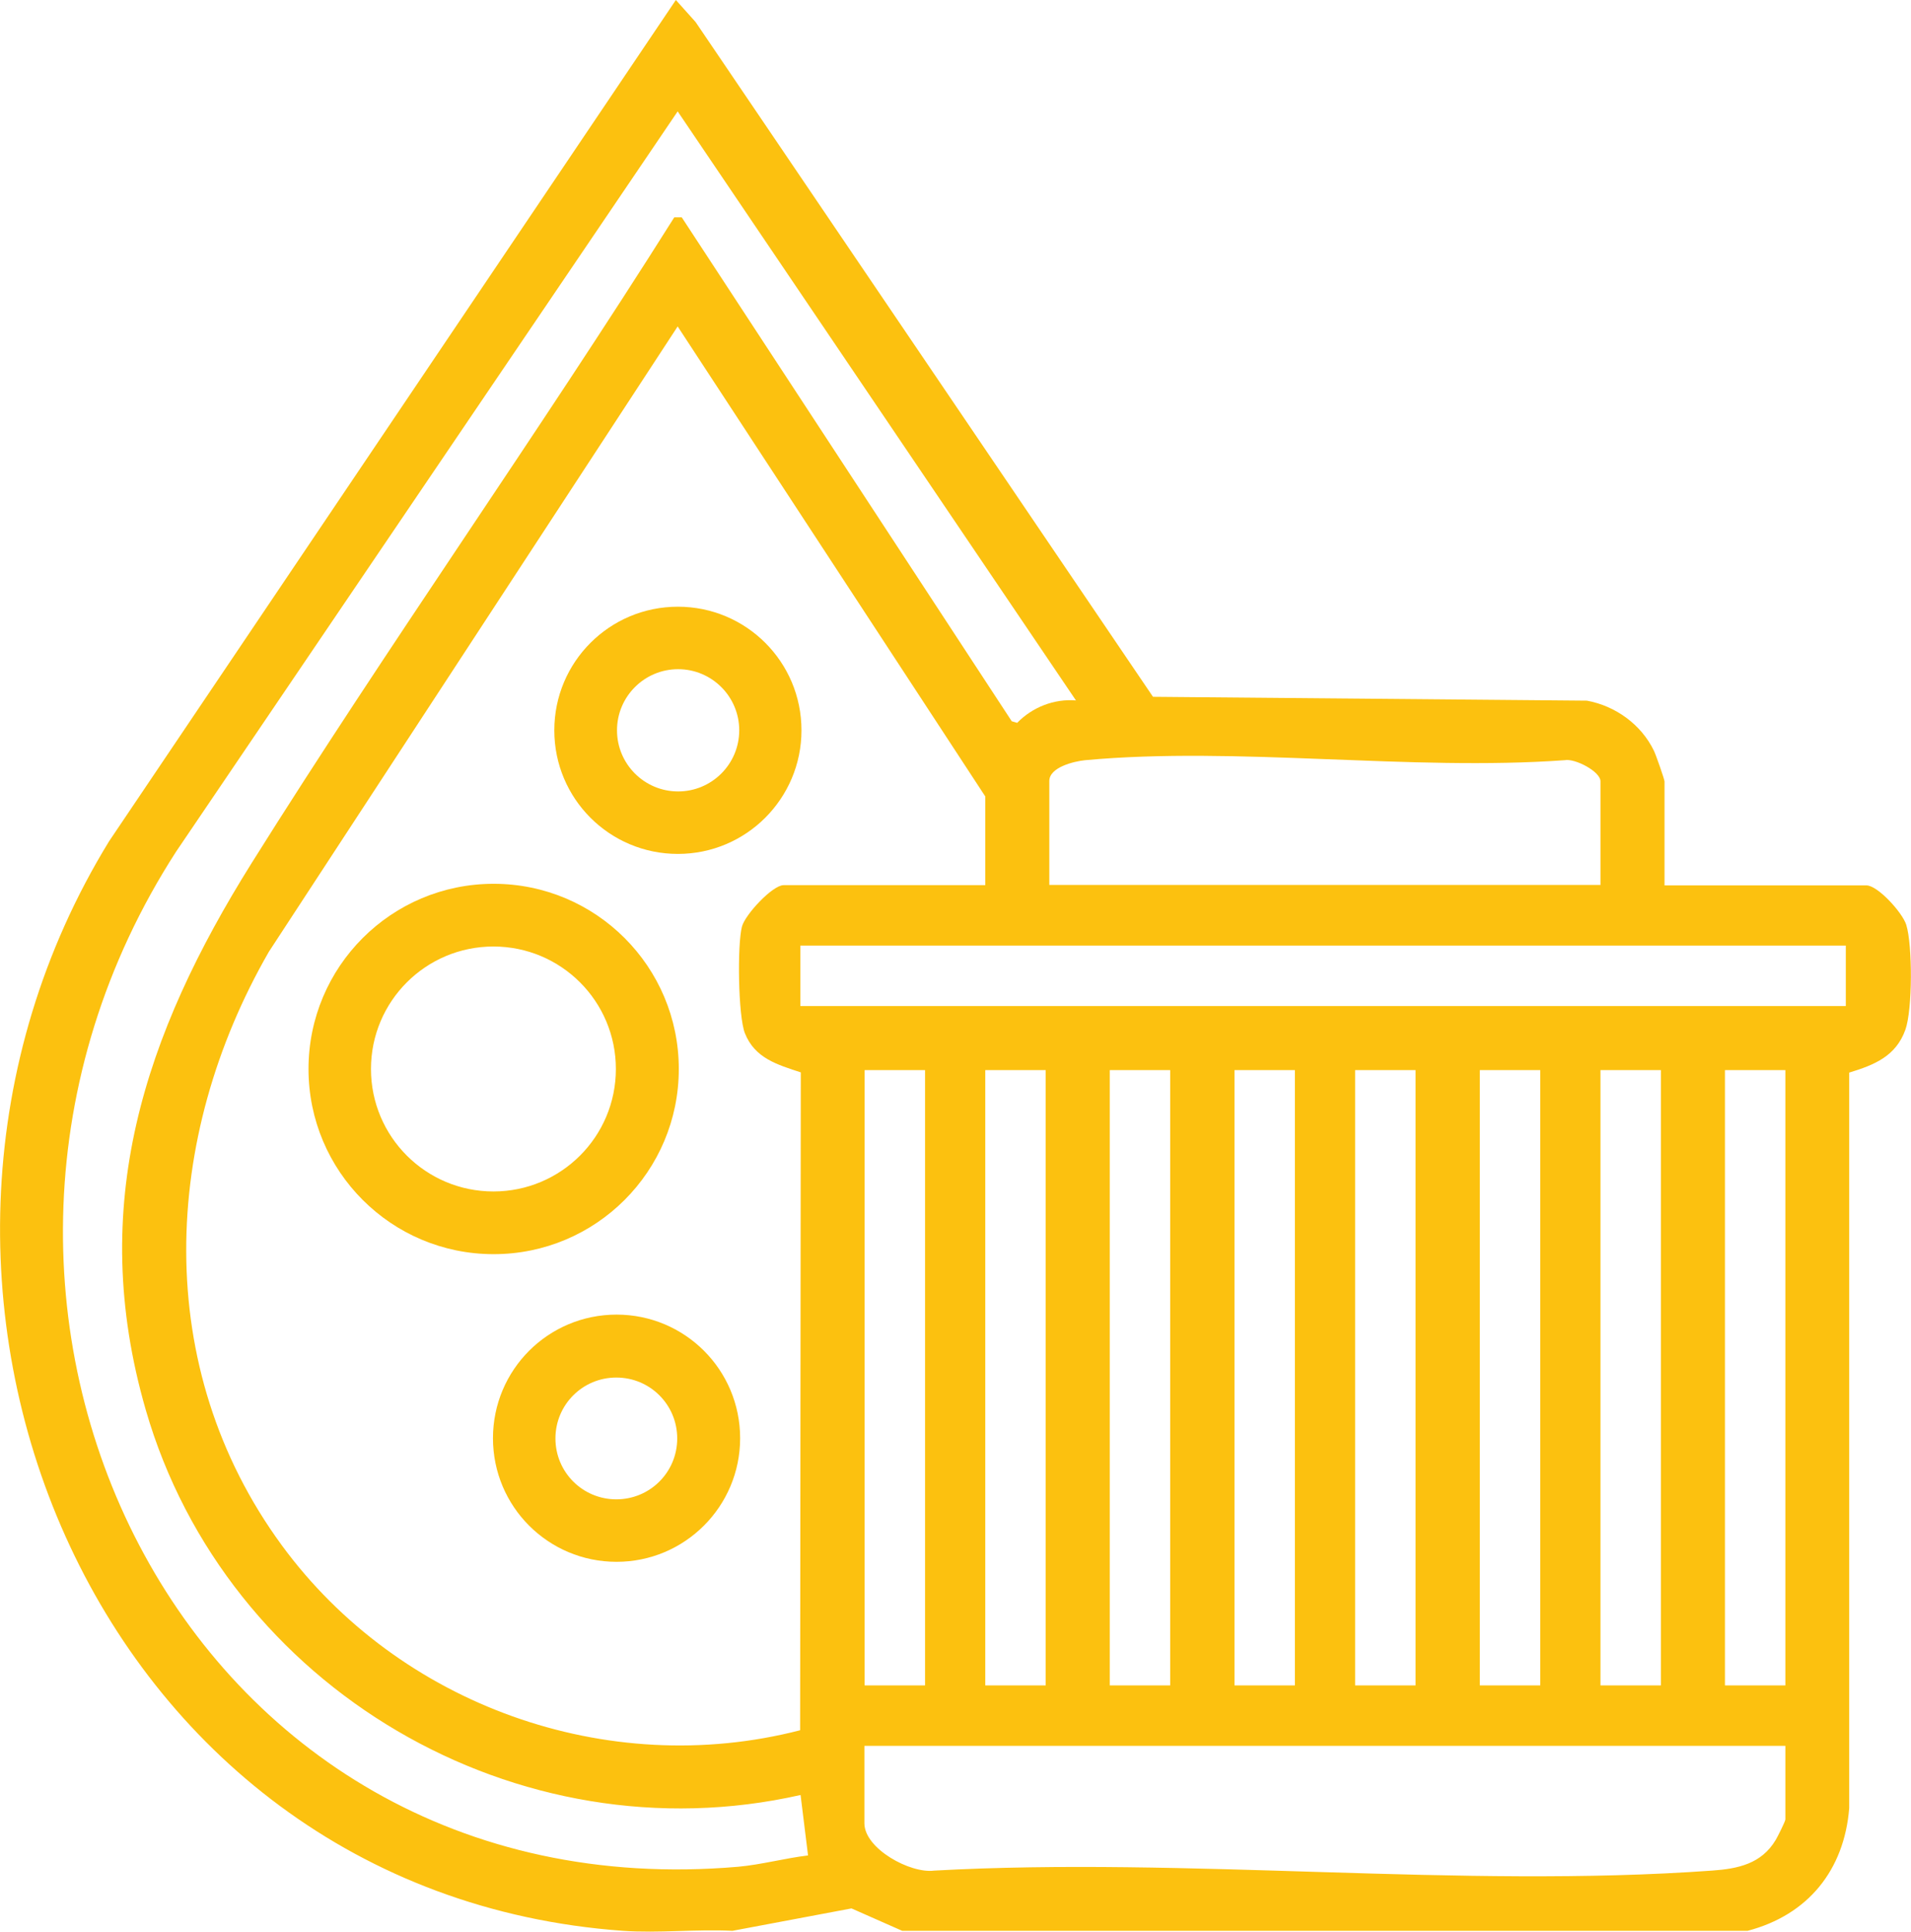 <?xml version="1.0" encoding="UTF-8"?> <svg xmlns="http://www.w3.org/2000/svg" id="_Слой_2" data-name="Слой 2" viewBox="0 0 84.43 85.33"><defs><style> .cls-1 { fill: #fcc10f; } </style></defs><g id="_Слой_1-2" data-name="Слой 1"><g><path class="cls-1" d="M27.52,85.29C3.98,83.59-7.06,56.53,4.82,37.16L29.86,0l.87.97,20.21,29.81,19.17.17c1.26.23,2.4,1.05,2.96,2.21.09.18.47,1.27.47,1.36v4.59h8.92c.5,0,1.59,1.2,1.76,1.74.28.9.28,3.75-.04,4.64-.42,1.17-1.37,1.55-2.48,1.89v32.49c-.22,2.74-1.82,4.72-4.49,5.42h-37.35l-2.24-.99-5.26.99c-1.58-.08-3.27.11-4.84,0ZM47.53,30.93L29.94,4.92,7.78,37.62c-12.76,19.76.13,46.97,24.83,44.84,1.01-.09,2.08-.38,3.09-.5l-.33-2.67c-12.51,2.83-25.37-4.71-28.93-17.01-2.61-9.02-.06-16.59,4.68-24.16,6.03-9.62,12.62-18.91,18.67-28.52h.33s14.58,22.26,14.58,22.26l.24.07c.67-.69,1.63-1.07,2.6-.99ZM43.53,39.1v-3.92l-13.59-20.76-18.06,27.62c-4.74,8.23-5.19,18.36.57,26.22,5.17,7.05,14.37,10.37,22.9,8.17l.03-29.06c-1.03-.34-2.03-.62-2.47-1.73-.3-.76-.34-3.91-.13-4.71.14-.53,1.35-1.83,1.84-1.83h8.92ZM70.71,39.1v-4.59c0-.43-1.13-1.02-1.58-.93-6.81.49-14.48-.62-21.19,0-.49.05-1.58.31-1.58.92v4.59h24.34ZM81.55,41.77h-46.19v2.67h46.19v-2.67ZM38.2,47.27v27.18h2.67v-27.18h-2.67ZM46.2,47.27h-2.67v27.18h2.67v-27.18ZM49.03,47.27v27.18h2.67v-27.18h-2.67ZM57.21,47.27h-2.67v27.18h2.67v-27.18ZM59.87,47.27v27.18h2.67v-27.18h-2.67ZM65.38,47.27v27.18h2.67v-27.18h-2.67ZM73.38,47.27h-2.67v27.18h2.67v-27.18ZM76.21,47.27v27.18h2.67v-27.18h-2.67ZM78.88,77.12h-40.69v3.42c0,1.12,2.03,2.23,3.08,2.09,11.2-.62,23.26.8,34.36,0,1.16-.08,2.19-.3,2.82-1.35.09-.15.43-.83.43-.91v-3.25Z"></path><g><path class="cls-1" d="M29.99,47.22c0,4.52-3.66,8.18-8.18,8.18s-8.18-3.66-8.18-8.18,3.66-8.18,8.18-8.18,8.18,3.66,8.18,8.18ZM27.21,47.22c0-2.99-2.42-5.41-5.41-5.41s-5.41,2.42-5.41,5.41,2.42,5.41,5.41,5.41,5.41-2.42,5.41-5.41Z"></path><path class="cls-1" d="M32.7,63.53c0,3.01-2.44,5.46-5.46,5.46s-5.46-2.44-5.46-5.46,2.44-5.46,5.46-5.46,5.46,2.44,5.46,5.46ZM29.92,63.54c0-1.49-1.2-2.69-2.69-2.69s-2.69,1.2-2.69,2.69,1.2,2.69,2.69,2.69,2.69-1.2,2.69-2.69Z"></path><path class="cls-1" d="M35.41,32.26c0,3.01-2.44,5.46-5.46,5.46s-5.46-2.44-5.46-5.46,2.44-5.46,5.46-5.46,5.46,2.44,5.46,5.46ZM32.66,32.26c0-1.49-1.21-2.7-2.7-2.7s-2.7,1.21-2.7,2.7,1.21,2.7,2.7,2.7,2.7-1.21,2.7-2.7Z"></path></g></g></g></svg> 
